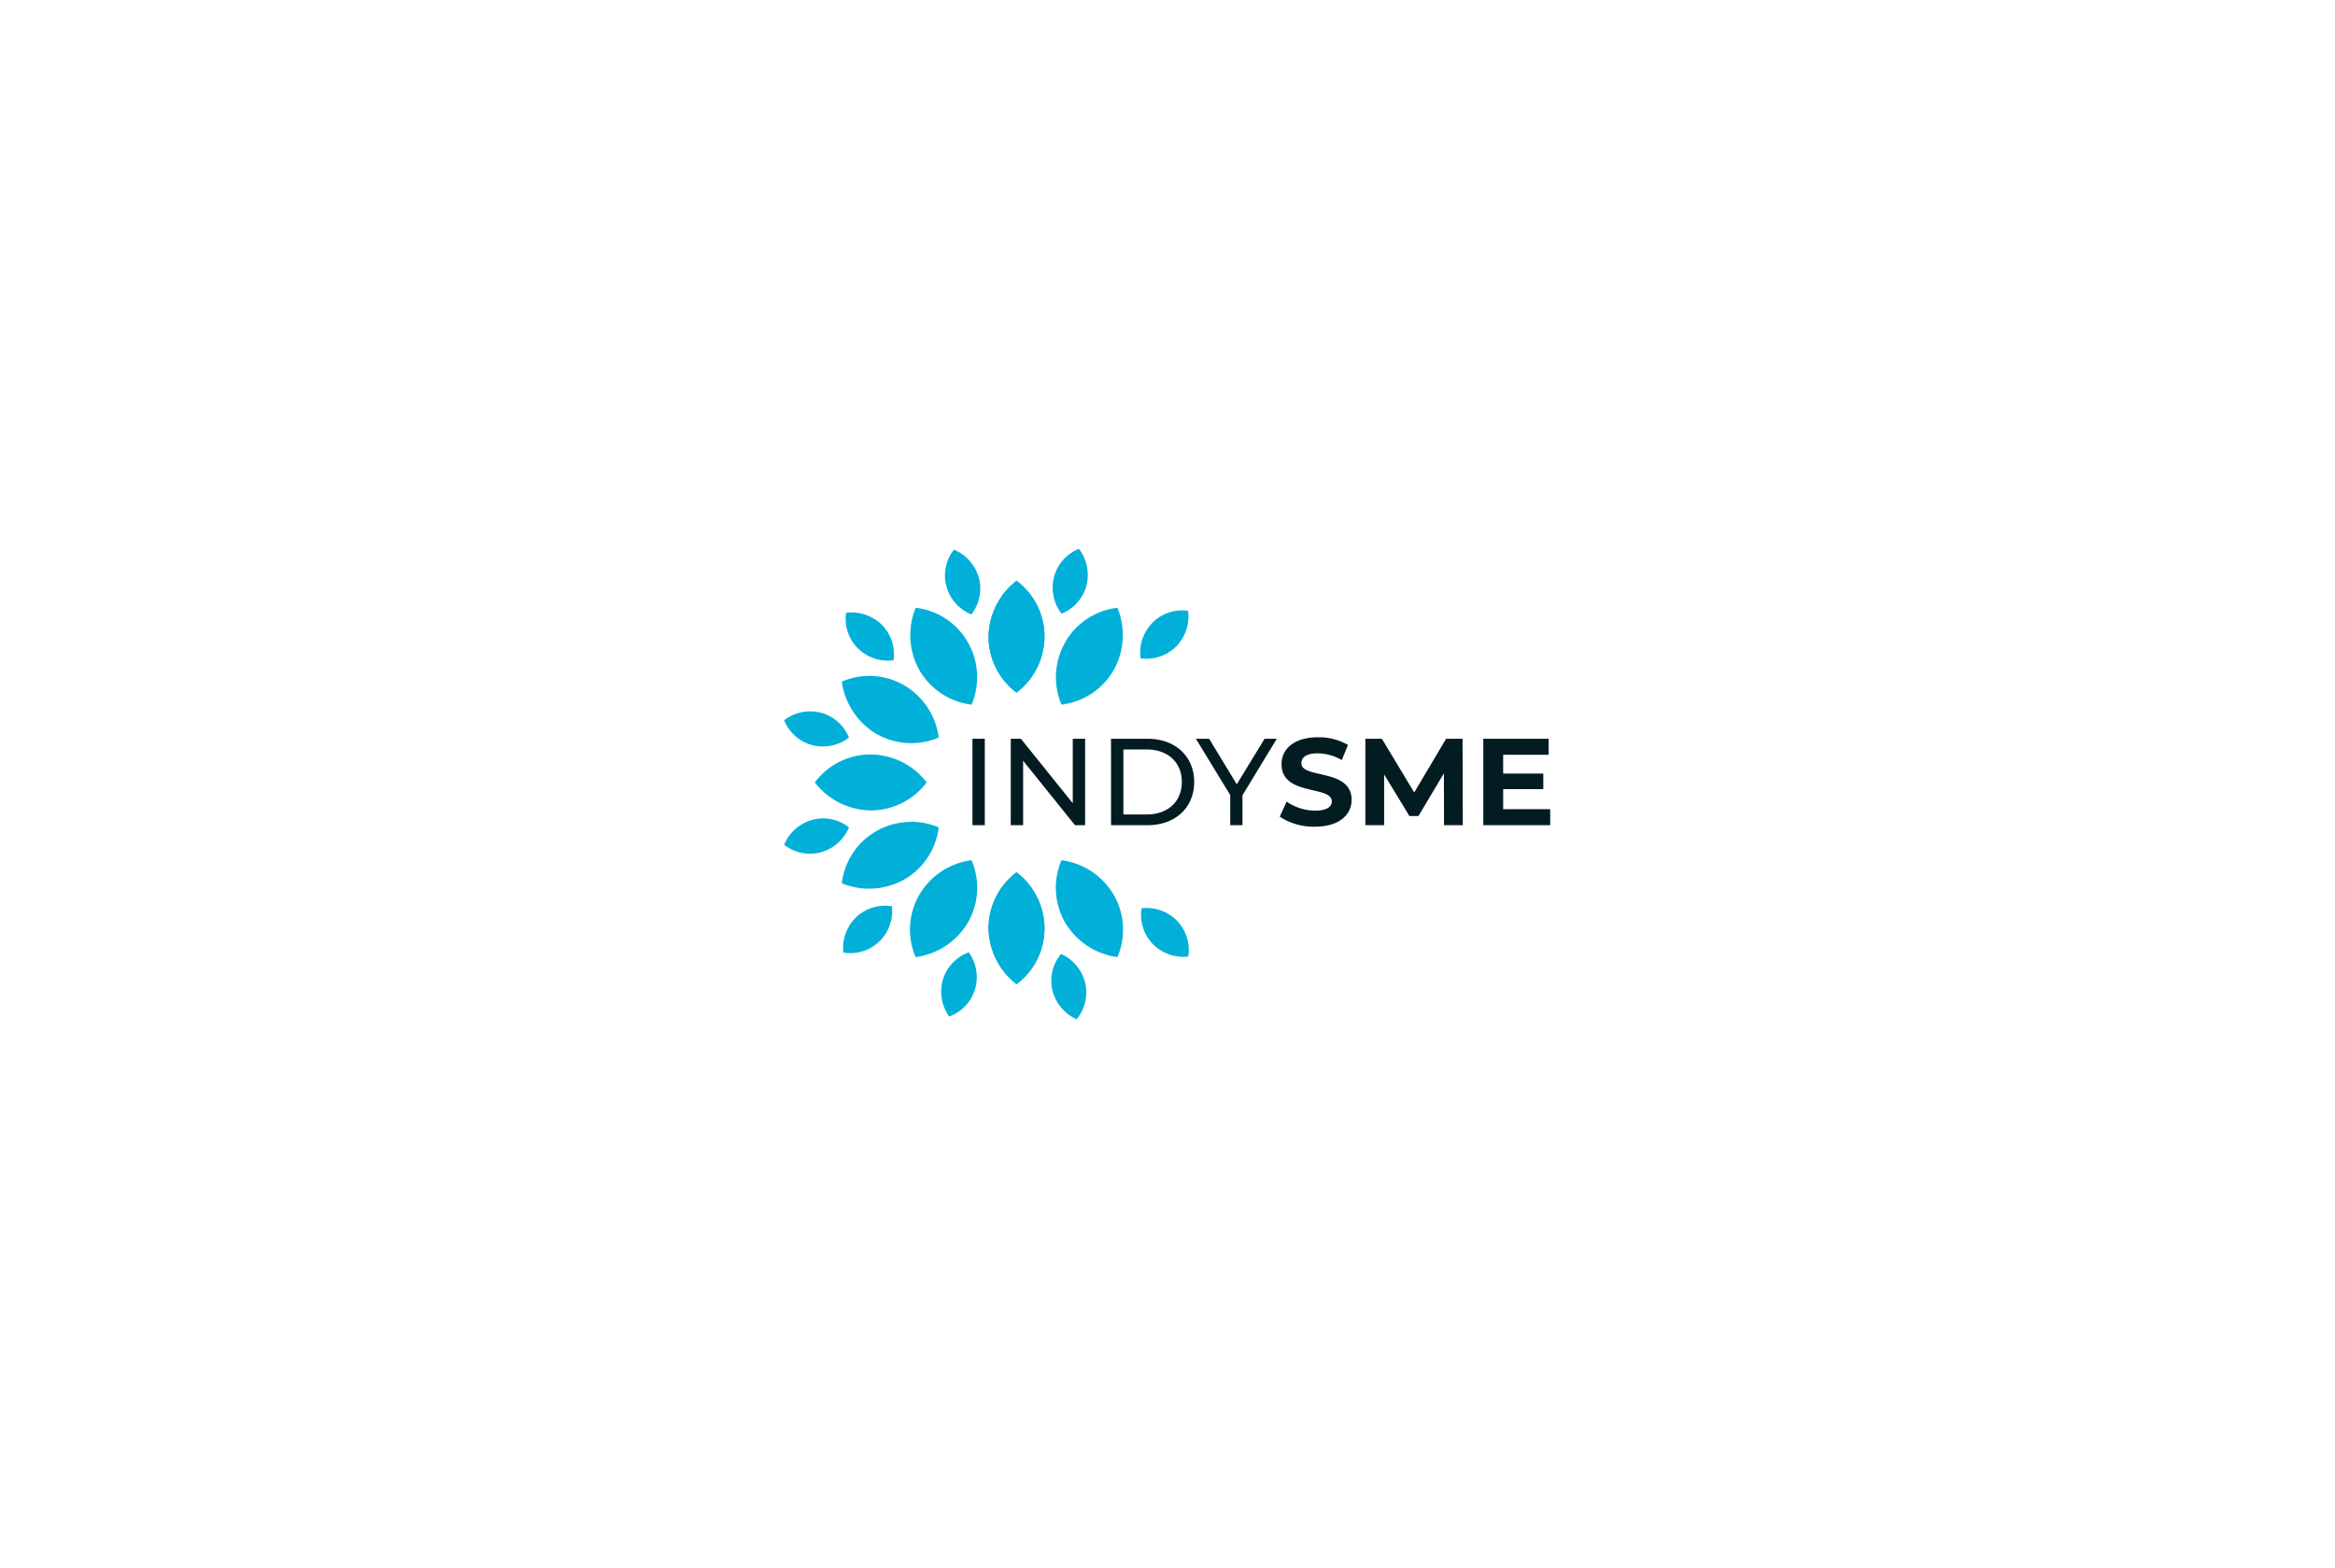 <svg xmlns="http://www.w3.org/2000/svg" width="446.667" height="300" viewBox="0 0 446.667 300">
  <g id="_Brand_Black" transform="translate(40.667 30)">
    <rect id="Rectangle_8115" data-name="Rectangle 8115" width="446.667" height="300" rx="20" transform="translate(-40.667 -30)" fill="#fff" opacity="0"/>
    <g id="Group_1453" data-name="Group 1453" transform="translate(-74.507 -71.054)">
      <g id="Tree" transform="translate(183.84 236.052) rotate(-90)">
        <g id="Group_1447" data-name="Group 1447" transform="translate(6.717 5.866)">
          <path id="Path_1369" data-name="Path 1369" d="M10.7,10.7A13.56,13.56,0,0,1,0,5.352,13.4,13.4,0,0,1,10.7,0,13.776,13.776,0,0,1,21.4,5.351,13.267,13.267,0,0,1,10.7,10.7Zm1.378-5.349" transform="translate(55.771 33.236)" fill="#00b0d9"/>
          <path id="Path_1370" data-name="Path 1370" d="M10.7,10.7A13.56,13.56,0,0,0,21.4,5.352,13.4,13.4,0,0,0,10.7,0,13.776,13.776,0,0,0,0,5.352,13.267,13.267,0,0,0,10.7,10.7ZM9.323,5.352" transform="translate(0 33.236)" fill="#00b0d9"/>
          <path id="Path_1371" data-name="Path 1371" d="M10.7,10.7A13.56,13.56,0,0,1,0,5.352,13.4,13.4,0,0,1,10.7,0,13.776,13.776,0,0,1,21.4,5.351,13.267,13.267,0,0,1,10.7,10.7Zm1.378-5.349" transform="translate(55.771 33.236)" fill="#00b0d9"/>
          <path id="Path_1372" data-name="Path 1372" d="M10.7,10.7A13.56,13.56,0,0,0,21.4,5.352,13.4,13.4,0,0,0,10.7,0,13.776,13.776,0,0,0,0,5.352,13.267,13.267,0,0,0,10.7,10.7ZM9.323,5.352" transform="translate(0 33.236)" fill="#00b0d9"/>
          <path id="Path_1373" data-name="Path 1373" d="M11.943,11.014A13.559,13.559,0,0,1,0,11.731,13.4,13.4,0,0,1,6.593,1.748,13.776,13.776,0,0,1,18.535,1.03a13.267,13.267,0,0,1-6.592,9.984Zm-1.48-5.322" transform="translate(53.47 18.264)" fill="#00b0d9"/>
          <path id="Path_1374" data-name="Path 1374" d="M11.943,11.056a13.561,13.561,0,0,0,6.591-9.983A13.4,13.4,0,0,0,6.592,1.79,13.776,13.776,0,0,0,0,11.774a13.275,13.275,0,0,0,11.943-.718ZM8.074,7.112" transform="translate(5.169 46.108)" fill="#00b0d9"/>
          <path id="Path_1375" data-name="Path 1375" d="M11.056,11.943a13.562,13.562,0,0,1-9.984,6.593A13.4,13.4,0,0,1,1.789,6.594,13.774,13.774,0,0,1,11.773,0a13.266,13.266,0,0,1-.717,11.943ZM7.112,8.074" transform="translate(46.108 5.169)" fill="#00b0d9"/>
          <path id="Path_1377" data-name="Path 1377" d="M10.7,10.7A13.558,13.558,0,0,1,5.351,21.4,13.4,13.4,0,0,1,0,10.7,13.775,13.775,0,0,1,5.351,0,13.268,13.268,0,0,1,10.7,10.7ZM5.351,9.323" transform="translate(33.236)" fill="#00b0d9"/>
          <path id="Path_1378" data-name="Path 1378" d="M11.015,6.593a13.559,13.559,0,0,1,.717,11.943,13.4,13.4,0,0,1-9.983-6.593A13.777,13.777,0,0,1,1.03,0a13.268,13.268,0,0,1,9.984,6.593ZM5.691,8.074" transform="translate(18.264 5.169)" fill="#00b0d9"/>
          <path id="Path_1380" data-name="Path 1380" d="M11.943,1.8a13.561,13.561,0,0,1,6.593,9.985,13.4,13.4,0,0,1-11.943-.713A13.774,13.774,0,0,1,0,1.09a13.266,13.266,0,0,1,11.943.71ZM8.074,5.751" transform="translate(5.169 18.204)" fill="#00b0d9"/>
          <path id="Path_1381" data-name="Path 1381" d="M11.943,1.772A13.559,13.559,0,0,0,0,1.054a13.4,13.4,0,0,0,6.593,9.985,13.779,13.779,0,0,0,11.943.717,13.268,13.268,0,0,0-6.593-9.983Zm-1.48,5.319" transform="translate(53.47 46.126)" fill="#00b0d9"/>
        </g>
        <g id="Group_1448" data-name="Group 1448">
          <path id="Path_1382" data-name="Path 1382" d="M6.888,2.35A8.134,8.134,0,0,0,.081.073,8.044,8.044,0,0,0,2.345,6.885,8.263,8.263,0,0,0,9.153,9.161,7.963,7.963,0,0,0,6.888,2.35ZM5.2,5.2" transform="translate(68.98 68.114)" fill="#00b0d9"/>
          <path id="Path_1383" data-name="Path 1383" d="M2.214,6.91a8.134,8.134,0,0,0,6.75,2.446,8.042,8.042,0,0,0-2.1-6.867A8.265,8.265,0,0,0,.117.043a7.957,7.957,0,0,0,2.1,6.867ZM3.973,4.1" transform="translate(12.647 11.272)" fill="#00b0d9"/>
          <path id="Path_1384" data-name="Path 1384" d="M.28,7.032A8.134,8.134,0,0,0,5.042,12.4,8.045,8.045,0,0,0,6.481,5.371,8.262,8.262,0,0,0,1.719,0,7.962,7.962,0,0,0,.28,7.032ZM3.167,5.4" transform="translate(31.672 0.001)" fill="#00b0d9"/>
          <path id="Path_1385" data-name="Path 1385" d="M.264,5.37A8.134,8.134,0,0,0,1.7,12.4,8.043,8.043,0,0,0,6.464,7.03a8.238,8.238,0,0,0-.657-5.795A8.325,8.325,0,0,0,5.028,0,7.961,7.961,0,0,0,.264,5.37Zm3.315.03" transform="translate(52.188)" fill="#00b0d9"/>
          <path id="Path_1386" data-name="Path 1386" d="M2.347,2.353A8.137,8.137,0,0,0,.074,9.164,8.046,8.046,0,0,0,6.886,6.895,8.265,8.265,0,0,0,9.157.085a7.961,7.961,0,0,0-6.81,2.268ZM5.2,4.041" transform="translate(68.607 11.764)" fill="#00b0d9"/>
          <path id="Path_1387" data-name="Path 1387" d="M5.372.28A8.137,8.137,0,0,0,0,5.041a8.042,8.042,0,0,0,7.032,1.44A8.263,8.263,0,0,0,12.4,1.72,7.961,7.961,0,0,0,5.372.28ZM7,3.166" transform="translate(77.445 30.762)" fill="#00b0d9"/>
          <path id="Path_1388" data-name="Path 1388" d="M5.2,6.468a8.138,8.138,0,0,0,7.08-1.191A8.04,8.04,0,0,0,7.079.328,8.265,8.265,0,0,0,0,1.518a7.963,7.963,0,0,0,5.2,4.95Zm.149-3.312" transform="translate(0.524 30.043)" fill="#00b0d9"/>
          <path id="Path_1389" data-name="Path 1389" d="M7.032.263A8.141,8.141,0,0,0,0,1.7,8.037,8.037,0,0,0,5.37,6.465,8.265,8.265,0,0,0,12.4,5.029,7.964,7.964,0,0,0,7.032.263ZM7,3.579" transform="translate(77.598 51.366)" fill="#00b0d9"/>
          <path id="Path_1390" data-name="Path 1390" d="M6.989,6.466a8.137,8.137,0,0,0,5.506-4.613A8.038,8.038,0,0,0,5.5.217,8.265,8.265,0,0,0,0,4.83,7.958,7.958,0,0,0,6.989,6.466ZM5.443,3.534" transform="translate(0 51.11)" fill="#00b0d9"/>
          <path id="Path_1391" data-name="Path 1391" d="M6.9,6.874A8.138,8.138,0,0,0,9.289.1,8.043,8.043,0,0,0,2.441,2.25,8.262,8.262,0,0,0,.05,9.02,7.963,7.963,0,0,0,6.9,6.874ZM4.074,5.135" transform="translate(11.942 68.275)" fill="#00b0d9"/>
        </g>
      </g>
      <g id="Group_1437" data-name="Group 1437" transform="translate(219.862 182.105)">
        <path id="Path_1392" data-name="Path 1392" d="M2.2,1.869H4.563V-14.668H2.2ZM21.389-14.668V-2.336L11.467-14.668H9.529V1.869h2.363V-10.463L21.815,1.869h1.937V-14.668ZM28.713,1.869h6.975c5.31,0,8.925-3.355,8.925-8.269S41-14.668,35.683-14.668H28.708ZM31.076-.186V-12.613h4.465c4.087,0,6.71,2.5,6.71,6.213S39.628-.186,35.541-.186ZM60.418-14.668H58.079L52.764-5.951l-5.288-8.718H44.944L51.512-3.9V1.869h2.339V-3.848Zm7.3,16.821c4.725,0,7.017-2.363,7.017-5.127,0-6.075-9.615-3.969-9.615-7.017,0-1.04.874-1.89,3.142-1.89a9.338,9.338,0,0,1,4.589,1.3l1.181-2.906a11.094,11.094,0,0,0-5.738-1.463c-4.7,0-6.969,2.339-6.969,5.15,0,6.143,9.615,4.016,9.615,7.111,0,1.013-.921,1.772-3.189,1.772a9.728,9.728,0,0,1-5.457-1.725L60.985.239a11.788,11.788,0,0,0,6.734,1.914ZM96,1.869l-.047-16.538H92.809l-6.1,10.277-6.19-10.277H77.358V1.869h3.593v-9.71L85.789.121h1.725l4.87-8.174.024,9.923ZM103.724-1.2V-5.027H111.4V-8.006h-7.678V-11.6h8.694v-3.071H99.92V1.869h12.8V-1.2Z" transform="translate(-2.2 14.952)" fill="#031c22"/>
      </g>
    </g>
  </g>
</svg>
